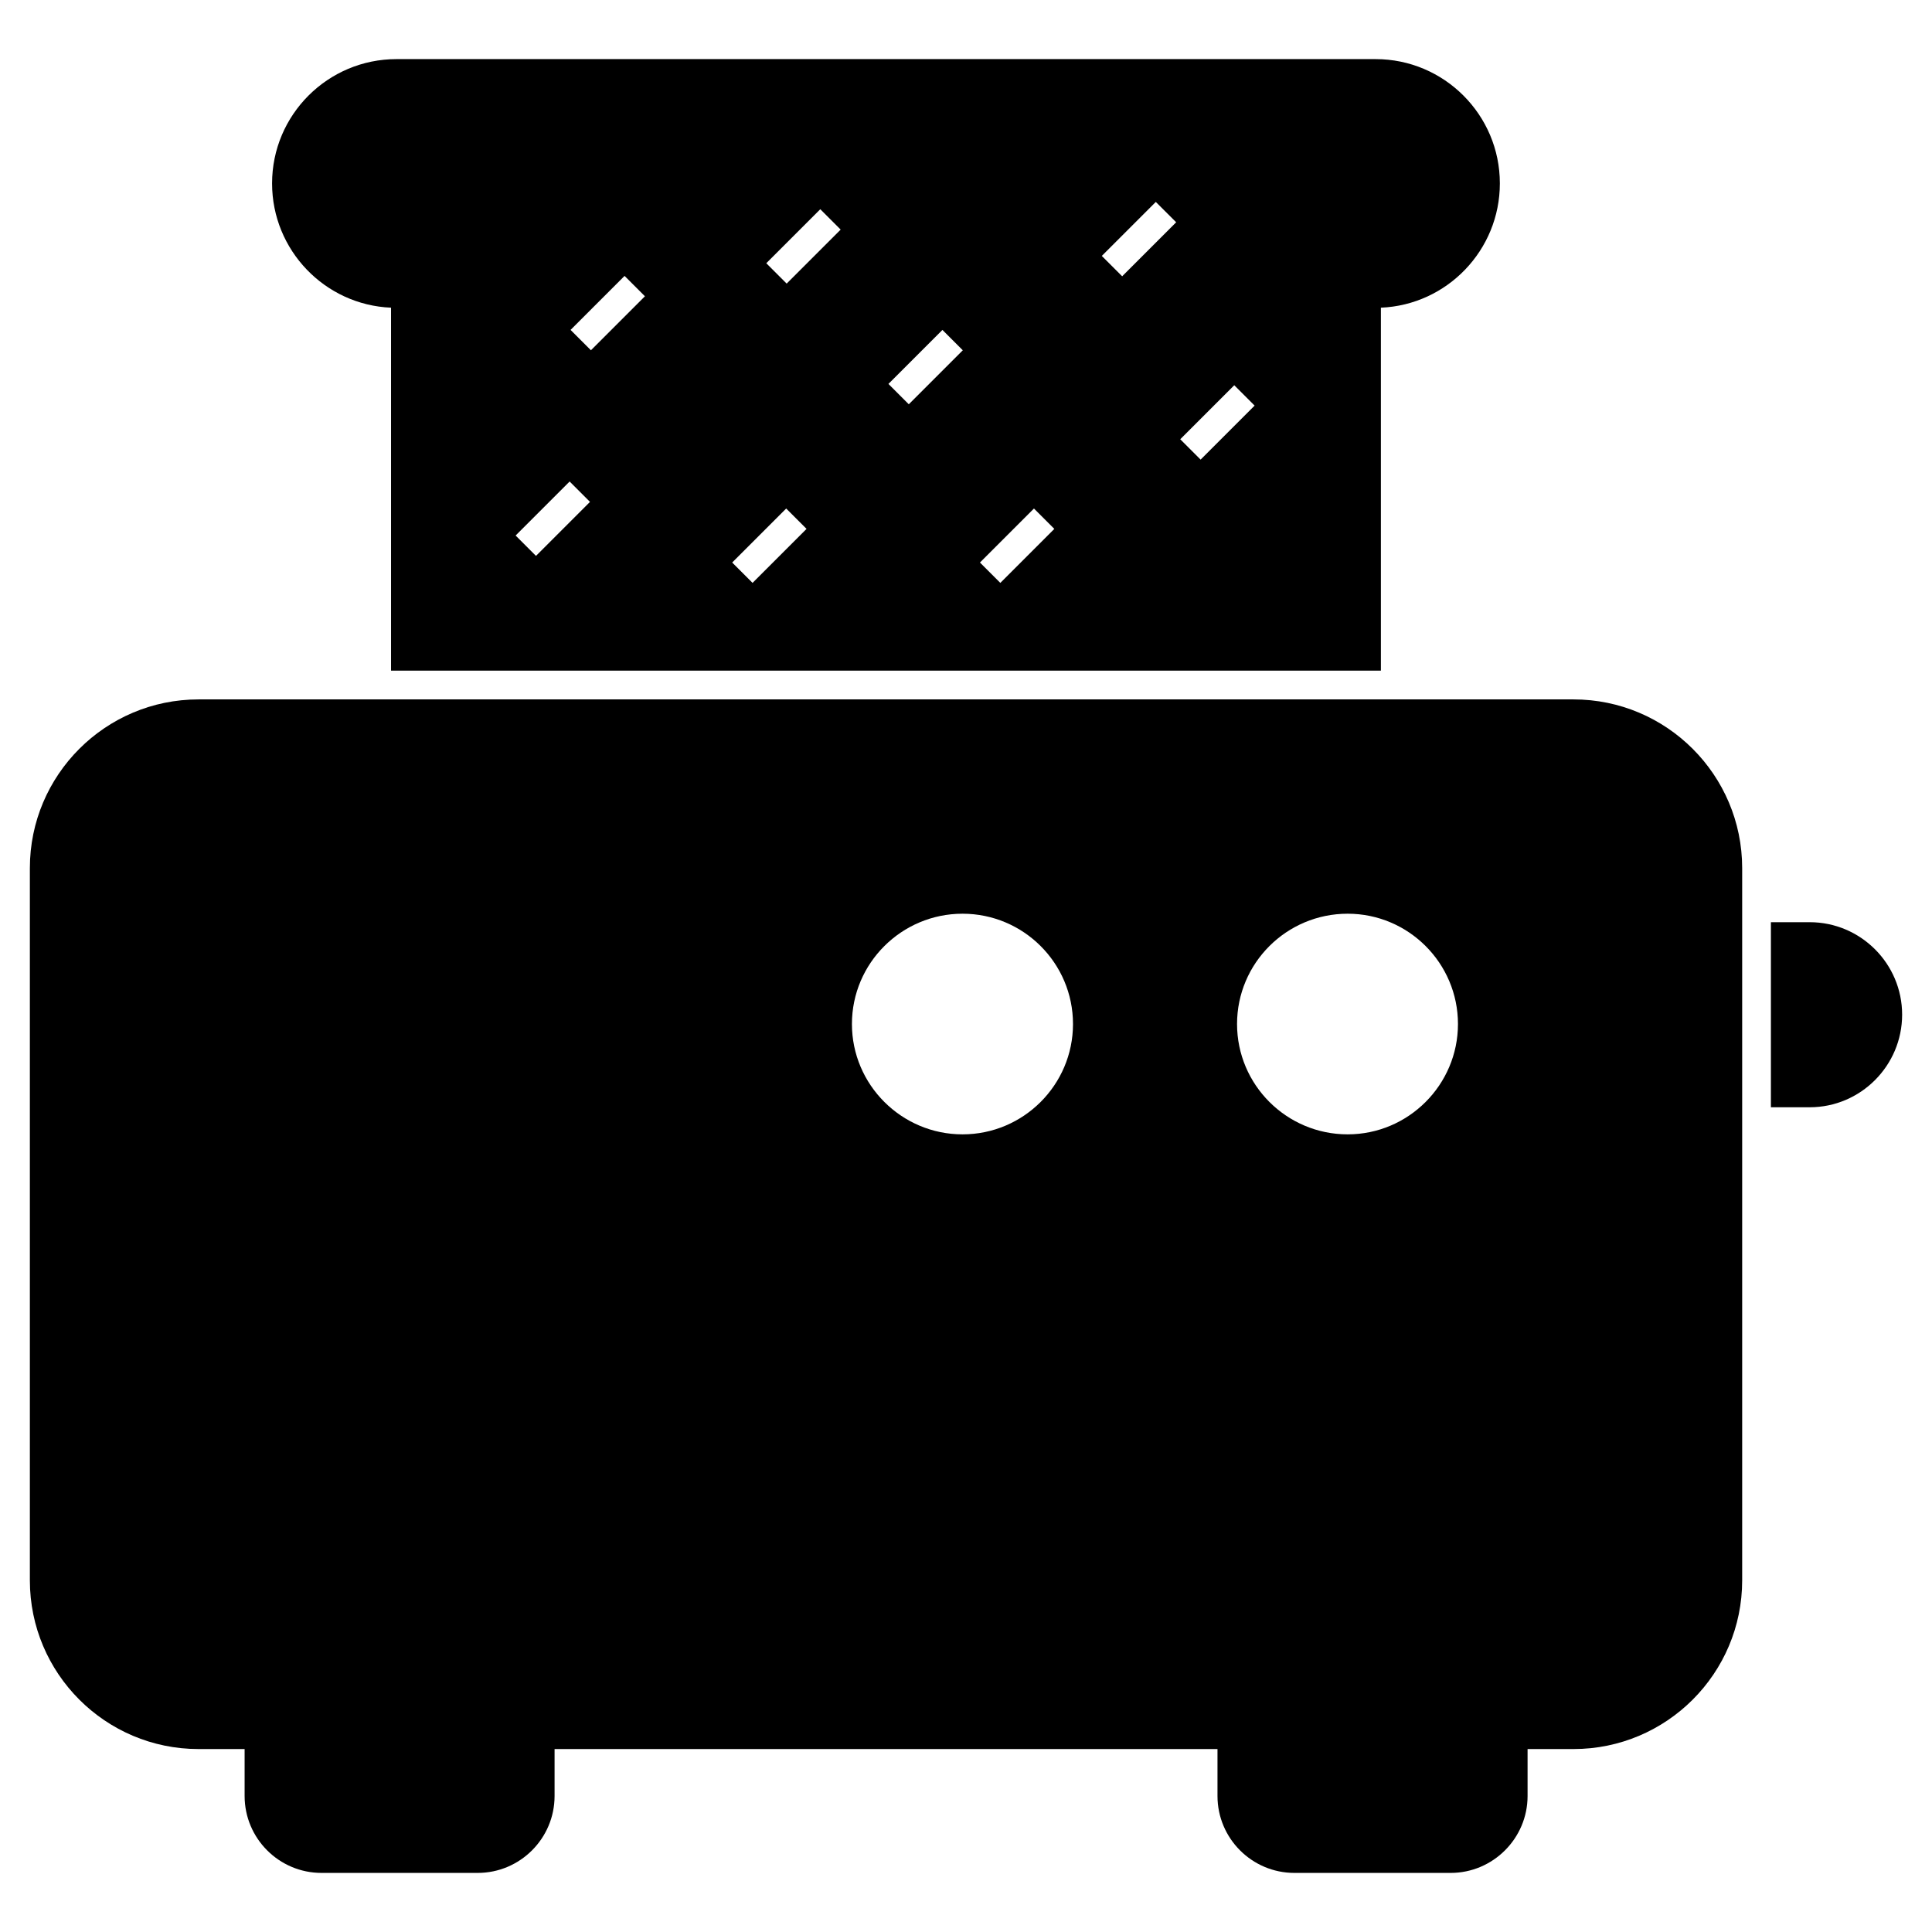 <?xml version="1.0" encoding="UTF-8"?>
<!-- Uploaded to: SVG Repo, www.svgrepo.com, Generator: SVG Repo Mixer Tools -->
<svg fill="#000000" width="800px" height="800px" version="1.1" viewBox="144 144 512 512" xmlns="http://www.w3.org/2000/svg">
 <g>
  <path d="m623.58 388.39h-10.27v49.047h10.27c13.512 0 24.504-11.031 24.504-24.543 0-13.512-10.992-24.504-24.504-24.504z"/>
  <path d="m247.63 225.54v96.184h262.32v-96.184c17.52-0.727 31.527-15.23 31.527-32.938 0-18.168-14.77-32.938-32.938-32.938h-259.46c-18.207 0-32.977 14.77-32.977 32.938 0 17.711 14.008 32.211 31.523 32.938zm223.46 20.551 5.398 5.398-14.312 14.312-5.398-5.398zm-20.789-48.578 5.398 5.394-14.312 14.312-5.398-5.398zm-32.293 81.25 5.398 5.398-14.312 14.312-5.398-5.398zm-24.254-47.332 5.398 5.398-14.312 14.312-5.398-5.398zm-32.367-31.984 5.398 5.398-14.312 14.312-5.398-5.398zm-9.039 79.316 5.398 5.398-14.312 14.312-5.398-5.398zm-42.832-61.645 5.398 5.398-14.312 14.312-5.398-5.398zm-14.562 54.488 5.398 5.398-14.312 14.312-5.398-5.398z"/>
  <path d="m560.99 329.35h-364.38c-24.656 0-44.695 20.035-44.695 44.691v188.78c0 24.656 20.039 44.695 44.695 44.695h12.215v12.441c0 11.223 9.121 20.383 20.383 20.383h41.375c11.258 0 20.383-9.16 20.383-20.383v-12.441h175.68v12.441c0 11.223 9.121 20.383 20.383 20.383h41.41c11.223 0 20.383-9.16 20.383-20.383v-12.441h12.176c24.656 0 44.695-20.039 44.695-44.695v-188.78c-0.008-24.656-20.047-44.691-44.703-44.691zm-59.848 56.793c16.105 0 29.234 13.09 29.234 29.234 0 16.105-13.129 29.238-29.234 29.238-16.184 0-29.312-13.129-29.312-29.238 0-16.145 13.133-29.234 29.312-29.234zm-102.06 58.473c-16.145 0-29.312-13.129-29.312-29.238 0-16.145 13.168-29.234 29.312-29.234s29.273 13.09 29.273 29.234c0 16.109-13.129 29.238-29.273 29.238z"/>
 </g>
</svg>